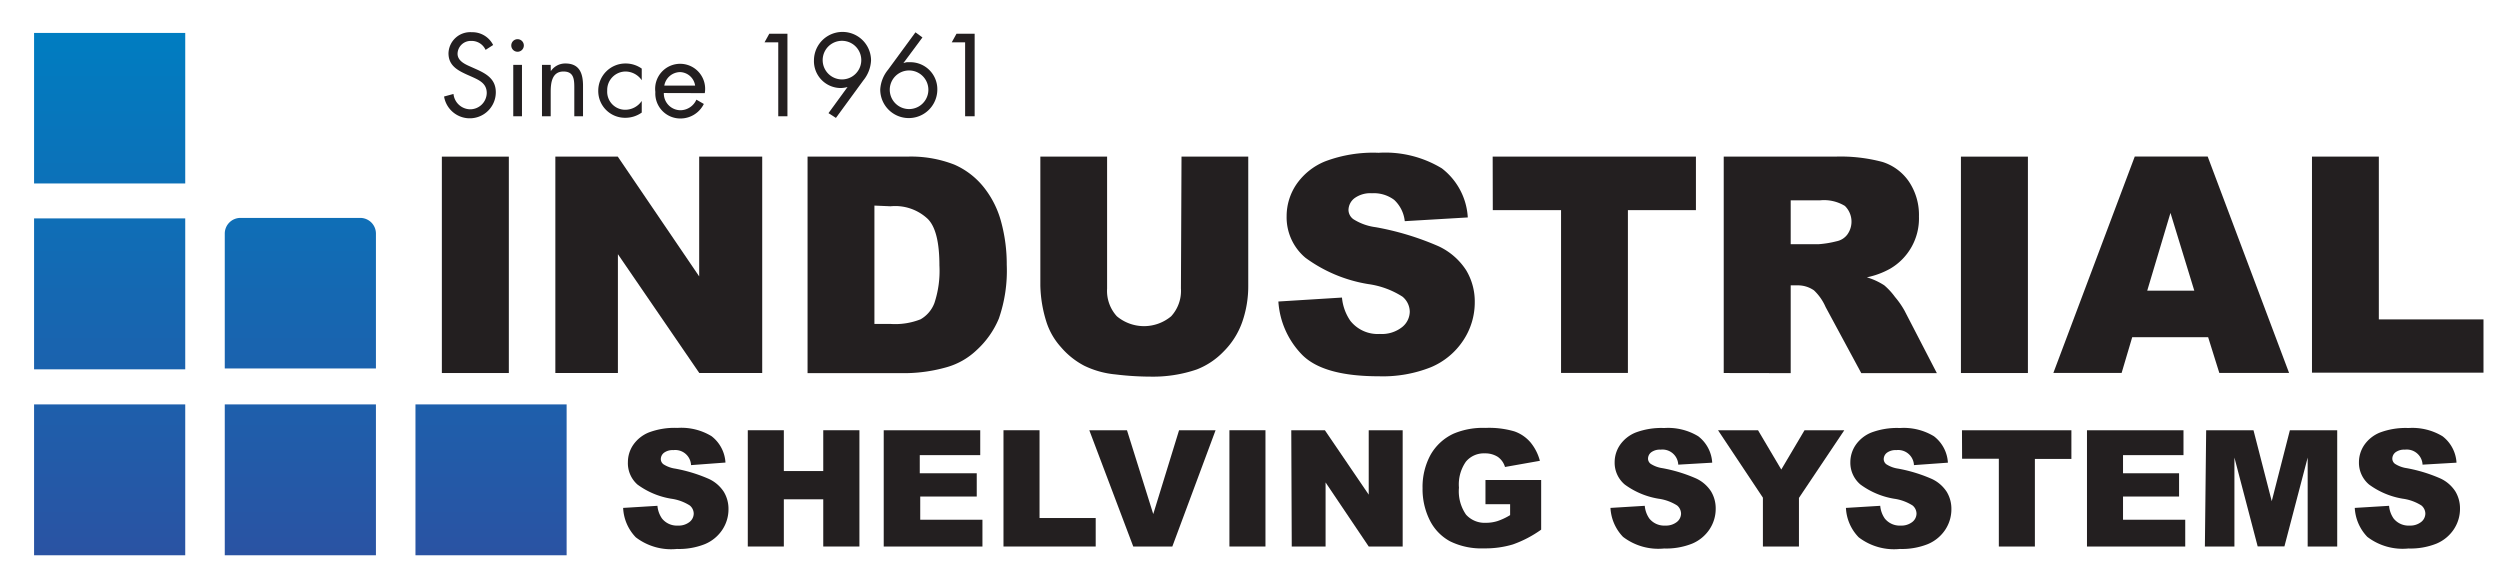 <svg id="Layer_1" data-name="Layer 1" xmlns="http://www.w3.org/2000/svg" xmlns:xlink="http://www.w3.org/1999/xlink" viewBox="0 0 215 50"><defs><style>.cls-1{fill:#231f20;}.cls-2{fill:url(#linear-gradient);}</style><linearGradient id="linear-gradient" x1="25.83" y1="47.75" x2="25.83" y2="2.83" gradientUnits="userSpaceOnUse"><stop offset="0" stop-color="#2a53a3"/><stop offset="1" stop-color="#007dc1"/></linearGradient></defs><title>industrial-shelving-logo-black</title><path class="cls-1" d="M38,13.47h5.76V32.08H38Z"/><path class="cls-1" d="M47.76,13.47h5.37l7,10.3V13.47h5.42V32.08H60.14l-7-10.22V32.08H47.76Z"/><path class="cls-1" d="M69.45,13.47H78a10.23,10.23,0,0,1,4.08.69,6.64,6.64,0,0,1,2.57,2,8.14,8.14,0,0,1,1.47,3,13.84,13.84,0,0,1,.46,3.61,12.52,12.52,0,0,1-.68,4.63A7.66,7.66,0,0,1,84,30.1a6.15,6.15,0,0,1-2.59,1.48,13.35,13.35,0,0,1-3.43.51H69.45Zm5.75,4.21V27.86h1.41a5.93,5.93,0,0,0,2.56-.4,2.71,2.71,0,0,0,1.19-1.4,8.77,8.77,0,0,0,.43-3.23q0-3-1-4a4.08,4.08,0,0,0-3.2-1.09Z"/><path class="cls-1" d="M101.61,13.47h5.74V24.56a9.34,9.34,0,0,1-.51,3.11,6.73,6.73,0,0,1-1.61,2.56,6.43,6.43,0,0,1-2.3,1.54,11.6,11.6,0,0,1-4,.62,25.3,25.3,0,0,1-3-.19,7.76,7.76,0,0,1-2.69-.75,6.72,6.72,0,0,1-2-1.6A5.9,5.9,0,0,1,90,27.71a11.11,11.11,0,0,1-.53-3.15V13.47h5.74V24.82a3.24,3.24,0,0,0,.84,2.38,3.64,3.64,0,0,0,4.67,0,3.23,3.23,0,0,0,.84-2.39Z"/><path class="cls-1" d="M109.94,25.93l5.47-.34a4.17,4.17,0,0,0,.72,2,3,3,0,0,0,2.54,1.13,2.81,2.81,0,0,0,1.9-.58,1.73,1.73,0,0,0,.67-1.34,1.71,1.71,0,0,0-.63-1.29,7.34,7.34,0,0,0-2.95-1.08,12.51,12.51,0,0,1-5.39-2.26,4.54,4.54,0,0,1-1.62-3.59,4.88,4.88,0,0,1,.83-2.71,5.5,5.5,0,0,1,2.5-2,11.67,11.67,0,0,1,4.58-.73A9.37,9.37,0,0,1,124,14.48a5.73,5.73,0,0,1,2.23,4.22l-5.42.32a2.92,2.92,0,0,0-.91-1.83,2.91,2.91,0,0,0-1.91-.57,2.31,2.31,0,0,0-1.51.43,1.31,1.31,0,0,0-.51,1,1,1,0,0,0,.42.8,4.7,4.7,0,0,0,1.93.69,24.15,24.15,0,0,1,5.4,1.64,5.68,5.68,0,0,1,2.37,2.06,5.22,5.22,0,0,1,.74,2.75,5.9,5.9,0,0,1-1,3.3,6.19,6.19,0,0,1-2.77,2.29,11.17,11.17,0,0,1-4.48.78q-4.75,0-6.58-1.83A7.22,7.22,0,0,1,109.94,25.93Z"/><path class="cls-1" d="M128.37,13.47h17.48v4.6H140v14h-5.75v-14h-5.87Z"/><path class="cls-1" d="M148.24,32.08V13.47h9.58a13.92,13.92,0,0,1,4.08.46,4.34,4.34,0,0,1,2.27,1.69,5.14,5.14,0,0,1,.86,3,5,5,0,0,1-2.48,4.49,7,7,0,0,1-2,.74,5.72,5.72,0,0,1,1.5.69,5.79,5.79,0,0,1,.92,1,7.24,7.24,0,0,1,.81,1.16l2.79,5.39h-6.5L157,26.4a4.34,4.34,0,0,0-1-1.43,2.42,2.42,0,0,0-1.41-.43H154v7.55ZM154,21h2.42a8.64,8.64,0,0,0,1.52-.25,1.52,1.52,0,0,0,.93-.58,1.89,1.89,0,0,0-.21-2.46,3.45,3.45,0,0,0-2.15-.48H154Z"/><path class="cls-1" d="M168.64,13.47h5.76V32.08h-5.76Z"/><path class="cls-1" d="M189.9,29h-6.53l-.91,3.07h-5.87l7-18.61h6.27l7,18.61h-6Zm-1.19-4-2.05-6.69-2,6.69Z"/><path class="cls-1" d="M198.83,13.47h5.75v14h9v4.58H198.83Z"/><path class="cls-1" d="M53.59,43.68l2.95-.18a2.25,2.25,0,0,0,.39,1.09,1.64,1.64,0,0,0,1.37.61,1.51,1.51,0,0,0,1-.31.93.93,0,0,0,.36-.72.92.92,0,0,0-.34-.7,4,4,0,0,0-1.59-.58,6.74,6.74,0,0,1-2.91-1.22A2.45,2.45,0,0,1,54,39.73a2.63,2.63,0,0,1,.45-1.46,3,3,0,0,1,1.35-1.08,6.28,6.28,0,0,1,2.46-.39,5,5,0,0,1,2.93.71,3.08,3.08,0,0,1,1.2,2.27L59.43,40a1.36,1.36,0,0,0-1.52-1.29,1.24,1.24,0,0,0-.81.23.7.7,0,0,0-.27.56.56.56,0,0,0,.23.43,2.53,2.53,0,0,0,1,.37,13,13,0,0,1,2.91.89,3.06,3.06,0,0,1,1.28,1.11,2.82,2.82,0,0,1,.4,1.48,3.18,3.18,0,0,1-.53,1.78,3.33,3.33,0,0,1-1.49,1.23,6,6,0,0,1-2.41.42,5,5,0,0,1-3.54-1A3.88,3.88,0,0,1,53.59,43.68Z"/><path class="cls-1" d="M64.31,37h3.1v3.51H70.8V37h3.11V47H70.8V42.94H67.41V47h-3.1Z"/><path class="cls-1" d="M76,37h8.3v2.14h-5.2V40.7H84v2H79.14v2h5.35V47H76Z"/><path class="cls-1" d="M86.3,37h3.1v7.55h4.83V47H86.3Z"/><path class="cls-1" d="M93.68,37h3.24l2.26,7.21L101.4,37h3.14l-3.72,10H97.46Z"/><path class="cls-1" d="M105.73,37h3.1V47h-3.1Z"/><path class="cls-1" d="M111.05,37h2.89l3.77,5.54V37h2.92V47h-2.92L114,41.49V47h-2.91Z"/><path class="cls-1" d="M127.75,43.36V41.28h4.79v4.27a9.79,9.79,0,0,1-2.43,1.27,8.24,8.24,0,0,1-2.5.34,6.09,6.09,0,0,1-2.91-.61,4.17,4.17,0,0,1-1.74-1.81,6,6,0,0,1-.62-2.76,5.77,5.77,0,0,1,.68-2.85,4.38,4.38,0,0,1,2-1.84,6.45,6.45,0,0,1,2.74-.49,7.69,7.69,0,0,1,2.48.3,3.21,3.21,0,0,1,1.37.93,4.15,4.15,0,0,1,.82,1.6l-3,.53a1.62,1.62,0,0,0-.62-.87,2,2,0,0,0-1.12-.3,2,2,0,0,0-1.62.71,3.41,3.41,0,0,0-.6,2.24,3.52,3.52,0,0,0,.61,2.32,2.15,2.15,0,0,0,1.71.7,3.25,3.25,0,0,0,1-.15,5.3,5.3,0,0,0,1.08-.51v-.94Z"/><path class="cls-1" d="M138.5,43.68l2.95-.18a2.24,2.24,0,0,0,.39,1.09,1.64,1.64,0,0,0,1.37.61,1.52,1.52,0,0,0,1-.31.93.93,0,0,0,.36-.72.92.92,0,0,0-.34-.7,4,4,0,0,0-1.59-.58,6.74,6.74,0,0,1-2.91-1.22,2.45,2.45,0,0,1-.87-1.93,2.63,2.63,0,0,1,.45-1.46,3,3,0,0,1,1.35-1.08,6.28,6.28,0,0,1,2.46-.39,5,5,0,0,1,2.93.71,3.08,3.08,0,0,1,1.2,2.27l-2.92.17a1.36,1.36,0,0,0-1.52-1.29,1.24,1.24,0,0,0-.81.23.7.7,0,0,0-.27.56.56.56,0,0,0,.23.43,2.53,2.53,0,0,0,1,.37,13,13,0,0,1,2.91.89,3.06,3.06,0,0,1,1.28,1.11,2.82,2.82,0,0,1,.4,1.48,3.18,3.18,0,0,1-.53,1.78,3.34,3.34,0,0,1-1.49,1.23,6,6,0,0,1-2.41.42,5,5,0,0,1-3.54-1A3.88,3.88,0,0,1,138.5,43.68Z"/><path class="cls-1" d="M147.75,37h3.44l2,3.38,2-3.38h3.42l-3.9,5.82V47h-3.1v-4.2Z"/><path class="cls-1" d="M158.75,43.68l2.95-.18a2.24,2.24,0,0,0,.39,1.09,1.64,1.64,0,0,0,1.37.61,1.52,1.52,0,0,0,1-.31.93.93,0,0,0,.36-.72.92.92,0,0,0-.34-.7,4,4,0,0,0-1.59-.58A6.74,6.74,0,0,1,160,41.67a2.45,2.45,0,0,1-.87-1.93,2.63,2.63,0,0,1,.45-1.46,3,3,0,0,1,1.35-1.08,6.28,6.28,0,0,1,2.46-.39,5,5,0,0,1,2.93.71,3.08,3.08,0,0,1,1.2,2.27L164.6,40a1.36,1.36,0,0,0-1.52-1.29,1.24,1.24,0,0,0-.81.23.7.7,0,0,0-.27.56.56.56,0,0,0,.23.43,2.53,2.53,0,0,0,1,.37,13,13,0,0,1,2.91.89,3.06,3.06,0,0,1,1.28,1.11,2.82,2.82,0,0,1,.4,1.48,3.18,3.18,0,0,1-.53,1.78,3.34,3.34,0,0,1-1.49,1.23,6,6,0,0,1-2.41.42,5,5,0,0,1-3.54-1A3.88,3.88,0,0,1,158.75,43.68Z"/><path class="cls-1" d="M168.73,37h9.41v2.47H175V47h-3.1V39.45h-3.16Z"/><path class="cls-1" d="M179.48,37h8.3v2.14h-5.2V40.7h4.82v2h-4.82v2h5.35V47h-8.45Z"/><path class="cls-1" d="M189.73,37h4.07l1.57,6.1,1.56-6.1H201V47h-2.54V39.35l-2,7.64h-2.3l-2-7.64V47h-2.54Z"/><path class="cls-1" d="M202.51,43.68l2.95-.18a2.24,2.24,0,0,0,.39,1.09,1.64,1.64,0,0,0,1.37.61,1.52,1.52,0,0,0,1-.31.93.93,0,0,0,.36-.72.92.92,0,0,0-.34-.7,4,4,0,0,0-1.59-.58,6.74,6.74,0,0,1-2.91-1.22,2.45,2.45,0,0,1-.87-1.93,2.63,2.63,0,0,1,.45-1.46,3,3,0,0,1,1.35-1.08,6.28,6.28,0,0,1,2.46-.39,5,5,0,0,1,2.93.71,3.08,3.08,0,0,1,1.2,2.27l-2.92.17a1.36,1.36,0,0,0-1.52-1.29,1.24,1.24,0,0,0-.81.23.7.7,0,0,0-.27.56.56.56,0,0,0,.23.43,2.53,2.53,0,0,0,1,.37,13,13,0,0,1,2.91.89,3.06,3.06,0,0,1,1.28,1.11,2.82,2.82,0,0,1,.4,1.48,3.18,3.18,0,0,1-.53,1.78,3.34,3.34,0,0,1-1.49,1.23,6,6,0,0,1-2.41.42,5,5,0,0,1-3.54-1A3.88,3.88,0,0,1,202.51,43.68Z"/><path class="cls-1" d="M41.76,4.29a1.31,1.31,0,0,0-1.23-.77,1.13,1.13,0,0,0-1.18,1.1c0,.61.63.9,1.11,1.11l.47.21c.92.41,1.71.87,1.71,2a2.24,2.24,0,0,1-4.45.36L39,8.08A1.47,1.47,0,0,0,40.4,9.4,1.43,1.43,0,0,0,41.86,8c0-.83-.65-1.11-1.31-1.41l-.43-.19c-.83-.38-1.55-.8-1.55-1.82a1.87,1.87,0,0,1,2-1.81,2,2,0,0,1,1.84,1.1Z"/><path class="cls-1" d="M45.05,3.91a.54.54,0,0,1-1.08,0,.54.54,0,1,1,1.08,0ZM44.89,10h-.75V5.58h.75Z"/><path class="cls-1" d="M47.37,6.12h0a1.49,1.49,0,0,1,1.26-.66c1.23,0,1.51.89,1.51,1.92V10h-.75V7.51c0-.72-.06-1.36-.93-1.36-1,0-1.1,1-1.1,1.75V10h-.75V5.58h.75Z"/><path class="cls-1" d="M55.19,6.9h0a1.71,1.71,0,0,0-1.38-.75A1.59,1.59,0,0,0,52.22,7.8a1.55,1.55,0,0,0,1.53,1.64,1.72,1.72,0,0,0,1.44-.76h0v1a2.42,2.42,0,0,1-1.41.45A2.3,2.3,0,0,1,51.45,7.8a2.34,2.34,0,0,1,2.37-2.34,2.39,2.39,0,0,1,1.37.44Z"/><path class="cls-1" d="M57.09,8a1.44,1.44,0,0,0,1.45,1.48,1.52,1.52,0,0,0,1.35-.91l.64.37a2.24,2.24,0,0,1-2,1.25,2.15,2.15,0,0,1-2.17-2.28,2.15,2.15,0,1,1,4.25.1Zm2.69-.64a1.35,1.35,0,0,0-1.3-1.16,1.4,1.4,0,0,0-1.35,1.16Z"/><path class="cls-1" d="M65.75,3.64l.41-.74h1.56V10h-.79V3.64Z"/><path class="cls-1" d="M71.25,9.73l1.64-2.25,0,0a2.13,2.13,0,0,1-.61.09A2.31,2.31,0,0,1,70,5.2a2.45,2.45,0,0,1,4.91,0,2.93,2.93,0,0,1-.66,1.71l-2.36,3.23Zm-.5-4.56a1.66,1.66,0,0,0,3.32,0,1.66,1.66,0,0,0-3.32,0Z"/><path class="cls-1" d="M79.33,3.22,77.69,5.43l0,0a1.61,1.61,0,0,1,.3-.08l.32,0a2.32,2.32,0,0,1,2.3,2.35,2.45,2.45,0,0,1-4.91,0A2.94,2.94,0,0,1,76.37,6l2.36-3.22Zm.51,4.5a1.66,1.66,0,0,0-3.32,0,1.66,1.66,0,1,0,3.32,0Z"/><path class="cls-1" d="M81.85,3.64l.41-.74h1.56V10H83V3.64Z"/><path class="cls-2" d="M15.93,15.78h-13V2.83h13Zm0,3h-13V31.76h13Zm0,16h-13V47.75h13Zm16.4,0h-13V47.75h13Zm0-14.71A1.35,1.35,0,0,0,31,18.74H20.68a1.35,1.35,0,0,0-1.35,1.35V31.69h13Zm16.4,14.71h-13V47.75h13Z"/></svg>
